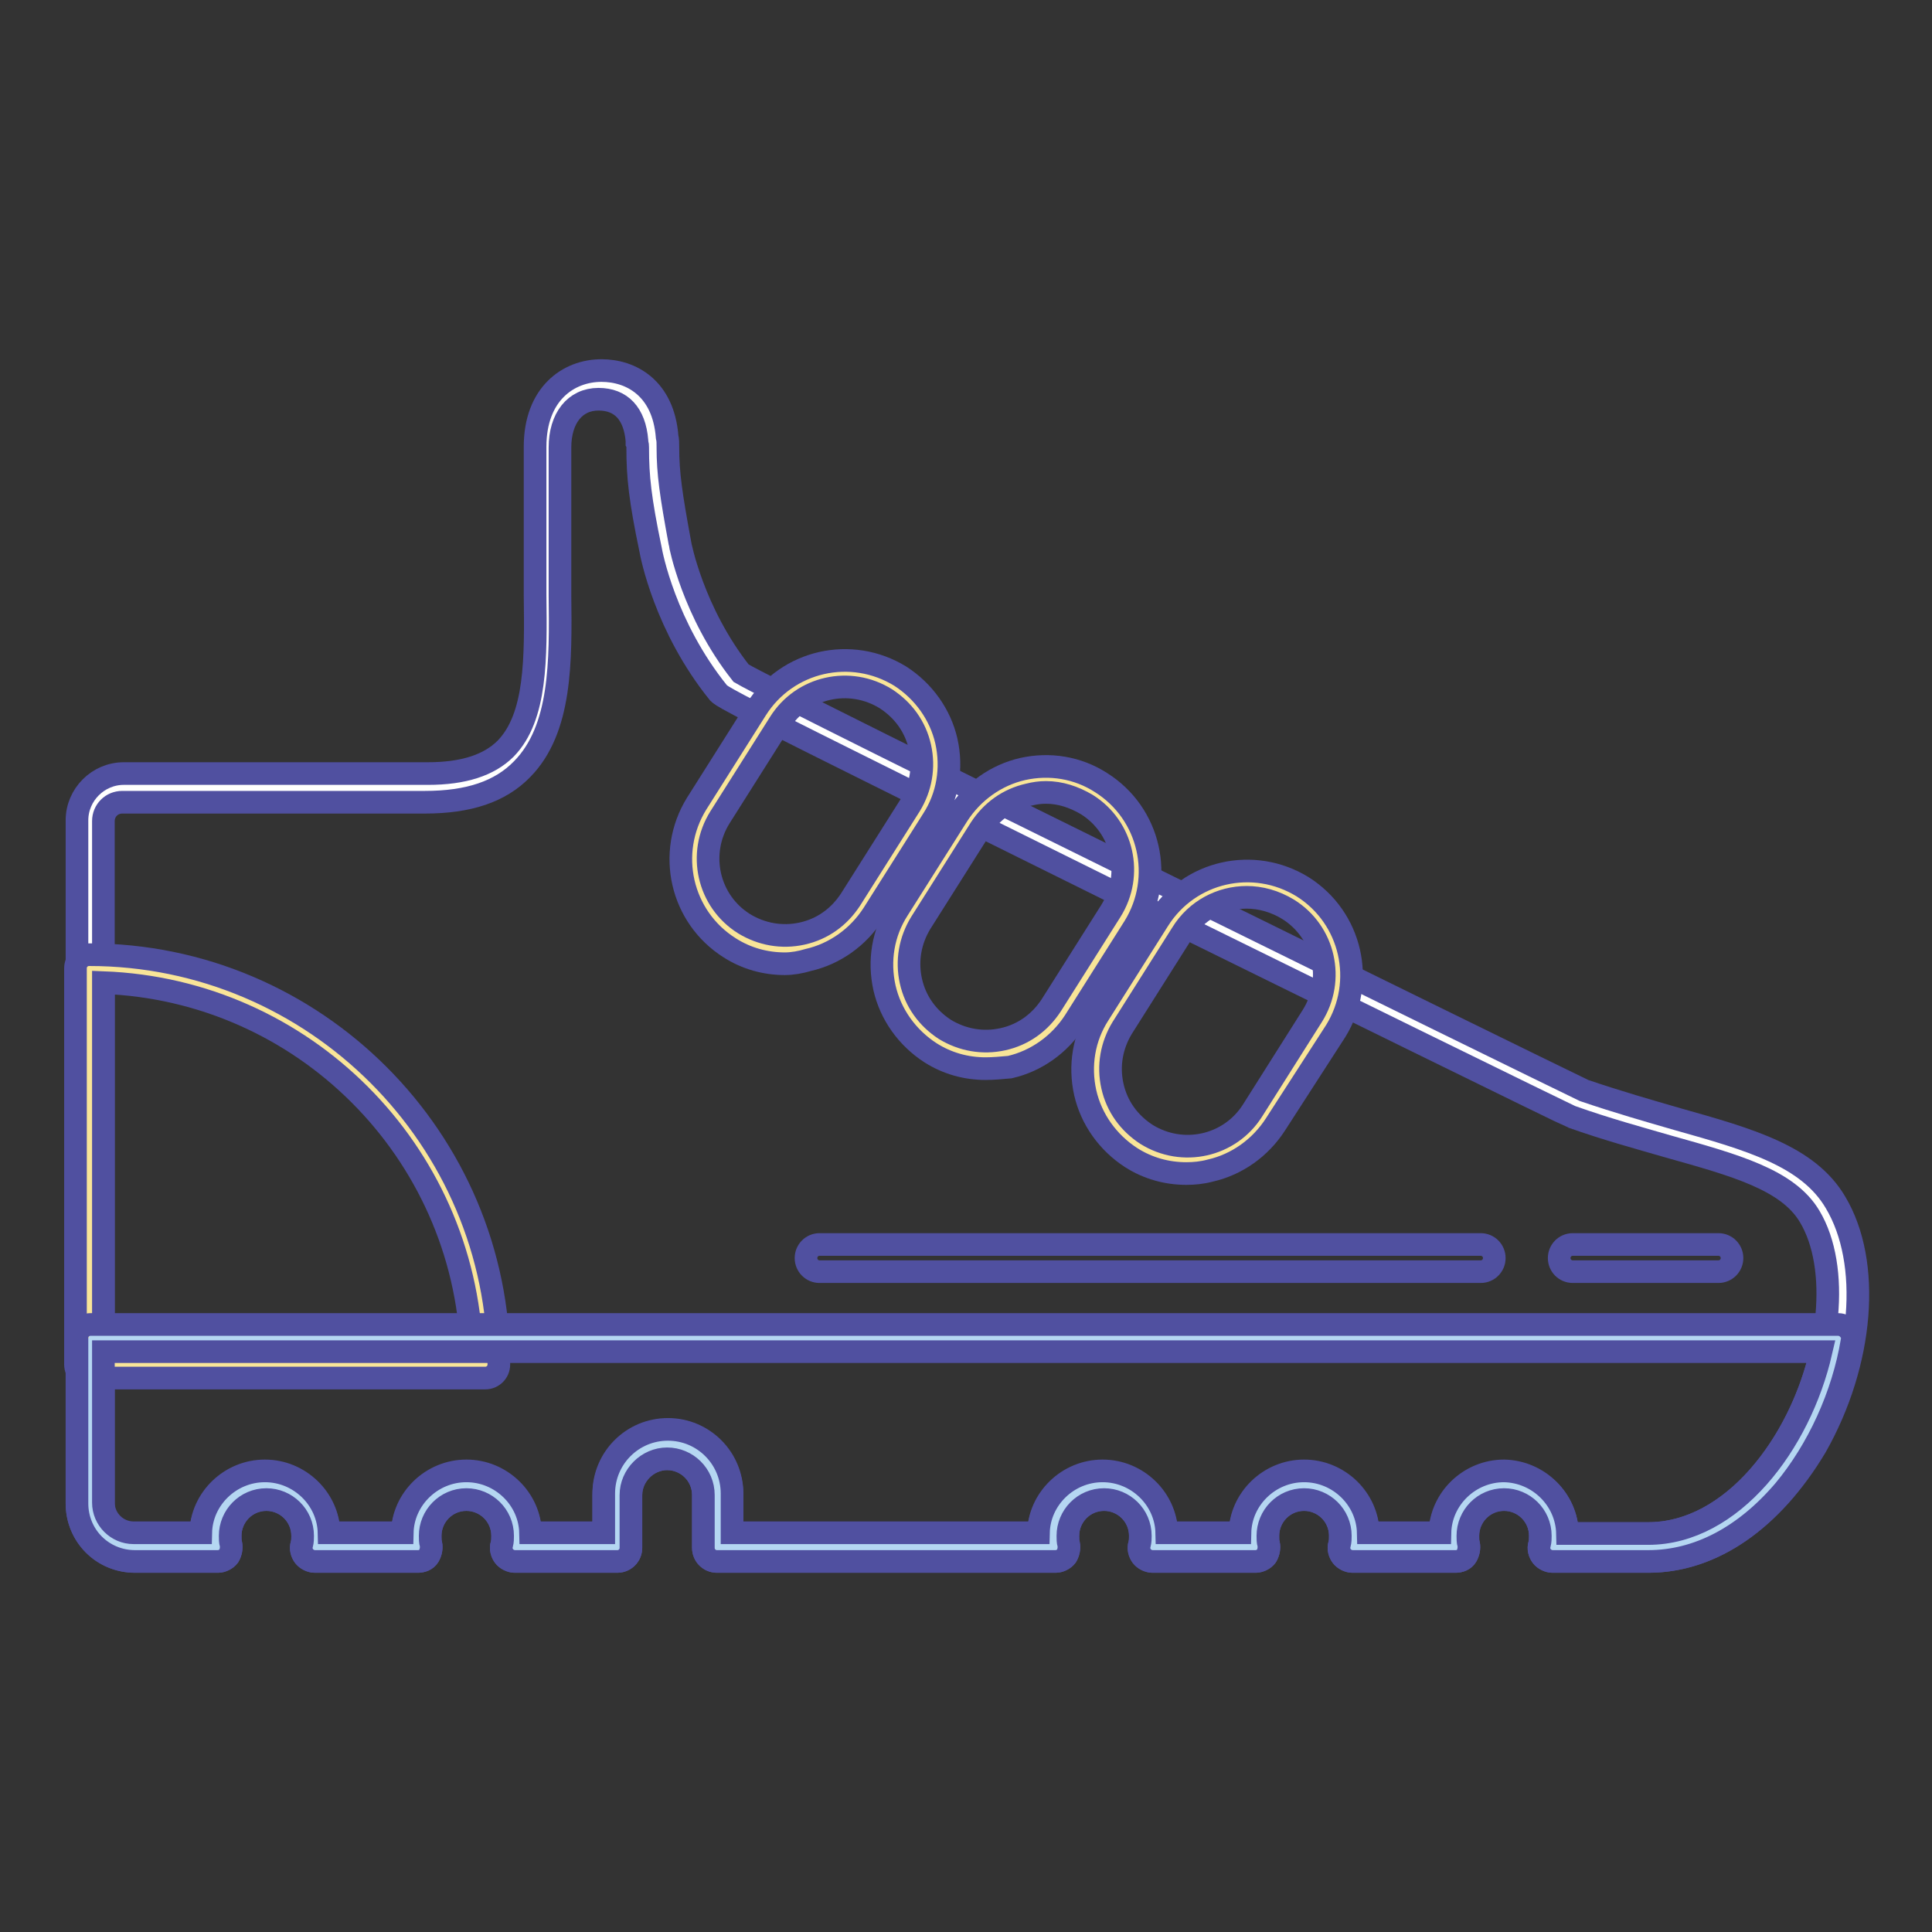 <?xml version="1.0" encoding="utf-8"?>
<!-- Svg Vector Icons : http://www.onlinewebfonts.com/icon -->
<!DOCTYPE svg PUBLIC "-//W3C//DTD SVG 1.1//EN" "http://www.w3.org/Graphics/SVG/1.1/DTD/svg11.dtd">
<svg version="1.1" xmlns="http://www.w3.org/2000/svg" xmlns:xlink="http://www.w3.org/1999/xlink" x="0px" y="0px" viewBox="0 0 256 256" enable-background="new 0 0 256 256" xml:space="preserve">
<rect x="0" y="0" width="256" height="256" fill="#333333" stroke="none"/>
<g> <path stroke-width="3" fill-opacity="0" stroke="#fffffe"  d="M241.4,160.2c-4.7-7.8-17.4-8.7-32.4-14c-0.3-0.1-111.4-54.6-112.3-55.6C89.8,81.9,88,72.3,88,72.3 c-1.3-6.7-1.7-9.5-1.7-13v-0.1c0-0.3,0-0.7-0.1-1c-0.4-4.9-3.3-7.3-6.9-7.3c-3.8,0-6.9,2.8-6.9,8.2V75c0,14.1,1.9,29.3-16,29.3 H16.2c-2.4,0-4.4,1.9-4.4,4.4v90.5c0,3.2,2.6,5.9,5.9,5.9h11c-0.1-0.5-0.2-1-0.2-1.5c0-3.7,3-6.7,6.7-6.7c3.7,0,6.7,3,6.7,6.7 c0,0.5-0.1,1.1-0.2,1.5h13.7c-0.1-0.5-0.2-1-0.2-1.5c0-3.7,3-6.7,6.7-6.7c3.7,0,6.7,3,6.7,6.7c0,0.5-0.1,1.1-0.2,1.5h13.5v-7 c0-3.7,3-6.7,6.7-6.7s6.7,3,6.7,6.7v7h44.4c-0.1-0.5-0.2-1-0.2-1.5c0-3.7,3-6.7,6.7-6.7c3.7,0,6.7,3,6.7,6.7c0,0.5-0.1,1.1-0.2,1.5 h13.7c-0.1-0.5-0.2-1-0.2-1.5c0-3.7,3-6.7,6.7-6.7c3.7,0,6.7,3,6.7,6.7c0,0.5-0.1,1.1-0.2,1.5h13.7c-0.1-0.5-0.2-1-0.2-1.5 c0-3.7,3-6.7,6.7-6.7c3.7,0,6.7,3,6.7,6.7c0,0.5-0.1,1.1-0.2,1.5h12.7C237.4,205.1,249.8,174.4,241.4,160.2L241.4,160.2z"/> <path stroke-width="3" fill-opacity="0" stroke="#5050a0"  d="M218.4,206.9h-12.7c-0.5,0-1.1-0.3-1.4-0.7s-0.5-1-0.3-1.6c0.1-0.4,0.1-0.7,0.1-1.1c0-2.7-2.2-4.8-4.8-4.8 c-2.7,0-4.8,2.2-4.8,4.8c0,0.4,0,0.8,0.1,1.1c0.1,0.5,0,1.1-0.3,1.6s-0.9,0.7-1.4,0.7h-13.7c-0.5,0-1.1-0.3-1.4-0.7 c-0.3-0.4-0.5-1-0.3-1.6c0.1-0.4,0.1-0.7,0.1-1.1c0-2.7-2.2-4.8-4.8-4.8c-2.7,0-4.8,2.2-4.8,4.8c0,0.4,0,0.8,0.1,1.1 c0.1,0.5,0,1.1-0.3,1.6c-0.3,0.4-0.9,0.7-1.4,0.7h-13.7c-0.5,0-1.1-0.3-1.4-0.7c-0.3-0.4-0.5-1-0.3-1.6c0.1-0.4,0.1-0.7,0.1-1.1 c0-2.7-2.2-4.8-4.8-4.8c-2.7,0-4.8,2.2-4.8,4.8c0,0.4,0,0.8,0.1,1.1c0.1,0.5,0,1.1-0.3,1.6c-0.3,0.4-0.9,0.7-1.4,0.7H95 c-1,0-1.8-0.8-1.8-1.8v-7c0-2.7-2.2-4.8-4.8-4.8s-4.8,2.2-4.8,4.8v7c0,1-0.8,1.8-1.8,1.8H68.2c-0.5,0-1.1-0.3-1.4-0.7 c-0.3-0.4-0.5-1-0.3-1.6c0.1-0.4,0.1-0.7,0.1-1.1c0-2.7-2.2-4.8-4.8-4.8c-2.7,0-4.8,2.2-4.8,4.8c0,0.4,0,0.8,0.1,1.1 c0.1,0.5,0,1.1-0.3,1.6s-0.9,0.7-1.4,0.7H41.7c-0.5,0-1.1-0.3-1.4-0.7c-0.3-0.4-0.5-1-0.3-1.6c0.1-0.4,0.1-0.7,0.1-1.1 c0-2.7-2.2-4.8-4.8-4.8c-2.7,0-4.8,2.2-4.8,4.8c0,0.4,0,0.8,0.1,1.1c0.1,0.5,0,1.1-0.3,1.6c-0.3,0.4-0.9,0.7-1.4,0.7h-11 c-4.3,0-7.7-3.4-7.7-7.7v-90.5c0-3.4,2.8-6.2,6.2-6.2h40.3c4.7,0,8.1-1.1,10.3-3.3c4.1-4.2,4-12,3.9-20.4c0-1.2,0-2.5,0-3.8V59.2 c0-7,4.4-10.1,8.8-10.1c3.9,0,8.2,2.3,8.7,8.8c0.1,0.4,0.1,0.8,0.1,1.3v0.1c0,3.4,0.4,6.2,1.6,12.7v0c0,0.1,1.7,9.1,8.1,17.2 c5.4,3.2,104.6,51.9,111.7,55.3c4.4,1.5,8.6,2.7,12.4,3.8c9.6,2.7,17.3,4.9,20.9,11c4.8,8,3.7,21.3-2.6,32.4 C234.8,201.4,226.9,206.9,218.4,206.9z M207.7,203.2h10.7c7.1,0,13.9-4.9,18.7-13.3c5.6-9.9,6.7-22,2.7-28.7 c-2.9-4.9-9.9-6.8-18.8-9.3c-3.8-1.1-8.2-2.3-12.7-3.9c-0.4-0.1-35.6-17.4-56.1-27.5c-16.1-8-29.1-14.4-38.5-19.1 c-17.9-8.9-18.1-9.2-18.5-9.6c-7.1-8.8-8.9-18.4-9-19c-1.4-6.7-1.7-9.7-1.7-13.4v-0.1c0-0.2,0-0.4-0.1-0.6c0-0.1,0-0.2,0-0.3 c-0.3-3.6-2.1-5.5-5.1-5.5c-3.1,0-5.1,2.5-5.1,6.4v15.9c0,1.2,0,2.5,0,3.7c0.1,8.7,0.2,17.7-5,23c-2.9,3-7.1,4.4-12.9,4.4H16.2 c-1.4,0-2.5,1.1-2.5,2.5v90.5c0,2.2,1.8,4,4,4h8.9c0.1-4.5,3.9-8.2,8.5-8.2c4.6,0,8.4,3.7,8.5,8.2h9.7c0.1-4.5,3.9-8.2,8.5-8.2 s8.4,3.7,8.5,8.2H80v-5.2c0-4.7,3.8-8.5,8.5-8.5c4.7,0,8.5,3.8,8.5,8.5v5.2h40.6c0.1-4.5,3.9-8.2,8.5-8.2c4.6,0,8.4,3.7,8.5,8.2 h9.7c0.1-4.5,3.9-8.2,8.5-8.2s8.4,3.7,8.5,8.2h9.5c0.1-4.5,3.9-8.2,8.5-8.2C203.9,195.1,207.6,198.7,207.7,203.2L207.7,203.2z"/> <path stroke-width="3" fill-opacity="0" stroke="#5050a0"  d="M196.2,168.5h-87.6c-1,0-1.8-0.8-1.8-1.8s0.8-1.8,1.8-1.8h87.6c1,0,1.8,0.8,1.8,1.8 S197.2,168.5,196.2,168.5L196.2,168.5z M227.7,168.5h-19.3c-1,0-1.8-0.8-1.8-1.8s0.8-1.8,1.8-1.8h19.3c1,0,1.8,0.8,1.8,1.8 S228.7,168.5,227.7,168.5z"/> <path stroke-width="3" fill-opacity="0" stroke="#f9e598"  d="M64.3,180.8c0-29-23.5-52.5-52.5-52.5v52.5H64.3z"/> <path stroke-width="3" fill-opacity="0" stroke="#5050a0"  d="M64.3,182.6H11.8c-1,0-1.8-0.8-1.8-1.8v-52.5c0-1,0.8-1.8,1.8-1.8c29.9,0,54.3,24.4,54.3,54.3 C66.1,181.8,65.3,182.6,64.3,182.6L64.3,182.6z M13.7,179h48.8c-1-26.5-22.3-47.8-48.8-48.8V179z"/> <path stroke-width="3" fill-opacity="0" stroke="#b5d7f2"  d="M11.8,177.3v21.9c0,3.2,2.6,5.9,5.9,5.9h11c-0.1-0.5-0.2-1-0.2-1.5c0-3.7,3-6.7,6.7-6.7 c3.7,0,6.7,3,6.7,6.7c0,0.5-0.1,1.1-0.2,1.5h13.7c-0.1-0.5-0.2-1-0.2-1.5c0-3.7,3-6.7,6.7-6.7c3.7,0,6.7,3,6.7,6.7 c0,0.5-0.1,1.1-0.2,1.5h13.5v-7c0-3.7,3-6.7,6.7-6.7c3.7,0,6.7,3,6.7,6.7v7h44.4c-0.1-0.5-0.2-1-0.2-1.5c0-3.7,3-6.7,6.7-6.7 c3.7,0,6.7,3,6.7,6.7c0,0.5-0.1,1.1-0.2,1.5h13.7c-0.1-0.5-0.2-1-0.2-1.5c0-3.7,3-6.7,6.7-6.7c3.7,0,6.7,3,6.7,6.7 c0,0.5-0.1,1.1-0.2,1.5h13.7c-0.1-0.5-0.2-1-0.2-1.5c0-3.7,3-6.7,6.7-6.7c3.7,0,6.7,3,6.7,6.7c0,0.5-0.1,1.1-0.2,1.5h12.7 c12.9,0,22.8-14.2,25.1-27.7H11.8z"/> <path stroke-width="3" fill-opacity="0" stroke="#5050a0"  d="M218.4,206.9h-12.7c-0.5,0-1.1-0.3-1.4-0.7s-0.5-1-0.3-1.6c0.1-0.4,0.1-0.7,0.1-1.1c0-2.7-2.2-4.8-4.8-4.8 c-2.7,0-4.8,2.2-4.8,4.8c0,0.4,0,0.8,0.1,1.1c0.1,0.5,0,1.1-0.3,1.6s-0.9,0.7-1.4,0.7h-13.7c-0.5,0-1.1-0.3-1.4-0.7 c-0.3-0.4-0.5-1-0.3-1.6c0.1-0.4,0.1-0.7,0.1-1.1c0-2.7-2.2-4.8-4.8-4.8c-2.7,0-4.8,2.2-4.8,4.8c0,0.4,0,0.8,0.1,1.1 c0.1,0.5,0,1.1-0.3,1.6c-0.3,0.4-0.9,0.7-1.4,0.7h-13.7c-0.5,0-1.1-0.3-1.4-0.7c-0.3-0.4-0.5-1-0.3-1.6c0.1-0.4,0.1-0.7,0.1-1.1 c0-2.7-2.2-4.8-4.8-4.8c-2.7,0-4.8,2.2-4.8,4.8c0,0.4,0,0.8,0.1,1.1c0.1,0.5,0,1.1-0.3,1.6c-0.3,0.4-0.9,0.7-1.4,0.7H95 c-1,0-1.8-0.8-1.8-1.8v-7c0-2.7-2.2-4.8-4.8-4.8s-4.8,2.2-4.8,4.8v7c0,1-0.8,1.8-1.8,1.8H68.2c-0.5,0-1.1-0.3-1.4-0.7 c-0.3-0.4-0.5-1-0.3-1.6c0.1-0.4,0.1-0.7,0.1-1.1c0-2.7-2.2-4.8-4.8-4.8c-2.7,0-4.8,2.2-4.8,4.8c0,0.4,0,0.8,0.1,1.1 c0.1,0.5,0,1.1-0.3,1.6s-0.9,0.7-1.4,0.7H41.7c-0.5,0-1.1-0.3-1.4-0.7c-0.3-0.4-0.5-1-0.3-1.6c0.1-0.4,0.1-0.7,0.1-1.1 c0-2.7-2.2-4.8-4.8-4.8c-2.7,0-4.8,2.2-4.8,4.8c0,0.4,0,0.8,0.1,1.1c0.1,0.5,0,1.1-0.3,1.6c-0.3,0.4-0.9,0.7-1.4,0.7h-11 c-4.3,0-7.7-3.4-7.7-7.7v-21.9c0-1,0.8-1.8,1.8-1.8h231.6c0.5,0,1.1,0.3,1.4,0.7c0.4,0.4,0.5,1,0.4,1.5c-1.2,7.2-4.5,14.4-9,19.8 C231.2,203.6,225,206.9,218.4,206.9L218.4,206.9z M207.7,203.2h10.7c11.1,0,20.1-11.9,22.9-24.1H13.7v20c0,2.2,1.8,4,4,4h8.9 c0.1-4.5,3.9-8.2,8.5-8.2c4.6,0,8.4,3.7,8.5,8.2h9.7c0.1-4.5,3.9-8.2,8.5-8.2s8.4,3.7,8.5,8.2H80v-5.2c0-4.7,3.8-8.5,8.5-8.5 c4.7,0,8.5,3.8,8.5,8.5v5.2h40.6c0.1-4.5,3.9-8.2,8.5-8.2c4.6,0,8.4,3.7,8.5,8.2h9.7c0.1-4.5,3.9-8.2,8.5-8.2s8.4,3.7,8.5,8.2h9.5 c0.1-4.5,3.9-8.2,8.5-8.2C203.9,195,207.6,198.7,207.7,203.2L207.7,203.2z"/> <path stroke-width="3" fill-opacity="0" stroke="#f9e598"  d="M97.6,124c-5.6-3.5-7.3-11-3.8-16.6l7.9-12.5c3.5-5.6,11-7.3,16.6-3.8c5.6,3.5,7.3,11,3.8,16.6l-7.9,12.5 C110.7,125.8,103.2,127.5,97.6,124z"/> <path stroke-width="3" fill-opacity="0" stroke="#5050a0"  d="M104,127.7c-2.6,0-5.1-0.7-7.3-2.1c-6.5-4.1-8.4-12.6-4.4-19.1l7.9-12.5c4.1-6.5,12.6-8.4,19.1-4.4 c3.1,2,5.3,5.1,6.1,8.6c0.8,3.6,0.2,7.3-1.8,10.4l-7.9,12.5c-2,3.1-5.1,5.3-8.6,6.1C106.1,127.5,105,127.7,104,127.7z M98.6,122.4 c2.3,1.4,5,1.9,7.7,1.3c2.7-0.6,4.9-2.2,6.4-4.5l7.9-12.5c1.4-2.3,1.9-5,1.3-7.7c-0.6-2.7-2.2-4.9-4.5-6.4 c-4.8-3-11.1-1.6-14.1,3.2l-7.9,12.5C92.4,113.1,93.8,119.4,98.6,122.4L98.6,122.4z"/> <path stroke-width="3" fill-opacity="0" stroke="#f9e598"  d="M124.2,137.9c-5.6-3.5-7.3-11-3.8-16.6l7.9-12.5c3.5-5.6,11-7.3,16.6-3.8c5.6,3.5,7.3,11,3.8,16.6 l-7.9,12.5C137.3,139.7,129.8,141.4,124.2,137.9z"/> <path stroke-width="3" fill-opacity="0" stroke="#5050a0"  d="M130.6,141.6c-2.6,0-5.1-0.7-7.3-2.1c-3.1-2-5.3-5.1-6.1-8.6c-0.8-3.6-0.2-7.3,1.8-10.4l7.9-12.5 c2-3.1,5.1-5.3,8.6-6.1c3.6-0.8,7.3-0.2,10.4,1.8c6.5,4.1,8.4,12.6,4.4,19.1l-7.9,12.5c-2,3.1-5.1,5.3-8.6,6.1 C132.7,141.5,131.6,141.6,130.6,141.6z M138.6,105c-0.8,0-1.5,0.1-2.3,0.3c-2.7,0.6-4.9,2.2-6.4,4.5l-7.9,12.5 c-1.4,2.3-1.9,5-1.3,7.7c0.6,2.7,2.2,4.9,4.5,6.4c2.3,1.4,5,1.9,7.7,1.3c2.7-0.6,4.9-2.2,6.4-4.5l7.9-12.5c3-4.8,1.6-11.1-3.2-14.1 C142.3,105.6,140.5,105,138.6,105L138.6,105z"/> <path stroke-width="3" fill-opacity="0" stroke="#f9e598"  d="M150.9,151.8c-5.6-3.5-7.3-11-3.8-16.6l7.9-12.5c3.5-5.6,11-7.3,16.6-3.8c5.6,3.5,7.3,11,3.8,16.6 l-7.9,12.5C163.9,153.6,156.4,155.3,150.9,151.8z"/> <path stroke-width="3" fill-opacity="0" stroke="#5050a0"  d="M157.2,155.5c-2.6,0-5.1-0.7-7.3-2.1c-3.1-2-5.3-5.1-6.1-8.6c-0.8-3.6-0.2-7.3,1.8-10.4l7.9-12.5 c4.1-6.5,12.6-8.4,19.1-4.4c6.5,4.1,8.4,12.6,4.4,19.1L169,149c-2,3.1-5.1,5.3-8.6,6.1C159.3,155.4,158.2,155.5,157.2,155.5 L157.2,155.5z M165.2,118.9c-3.4,0-6.7,1.7-8.6,4.8l-7.9,12.5c-1.4,2.3-1.9,5-1.3,7.7c0.6,2.7,2.2,4.9,4.5,6.4 c4.8,3,11.1,1.6,14.1-3.2l7.9-12.5c3-4.8,1.6-11.1-3.2-14.1C168.9,119.4,167,118.9,165.2,118.9L165.2,118.9z"/></g>
</svg>